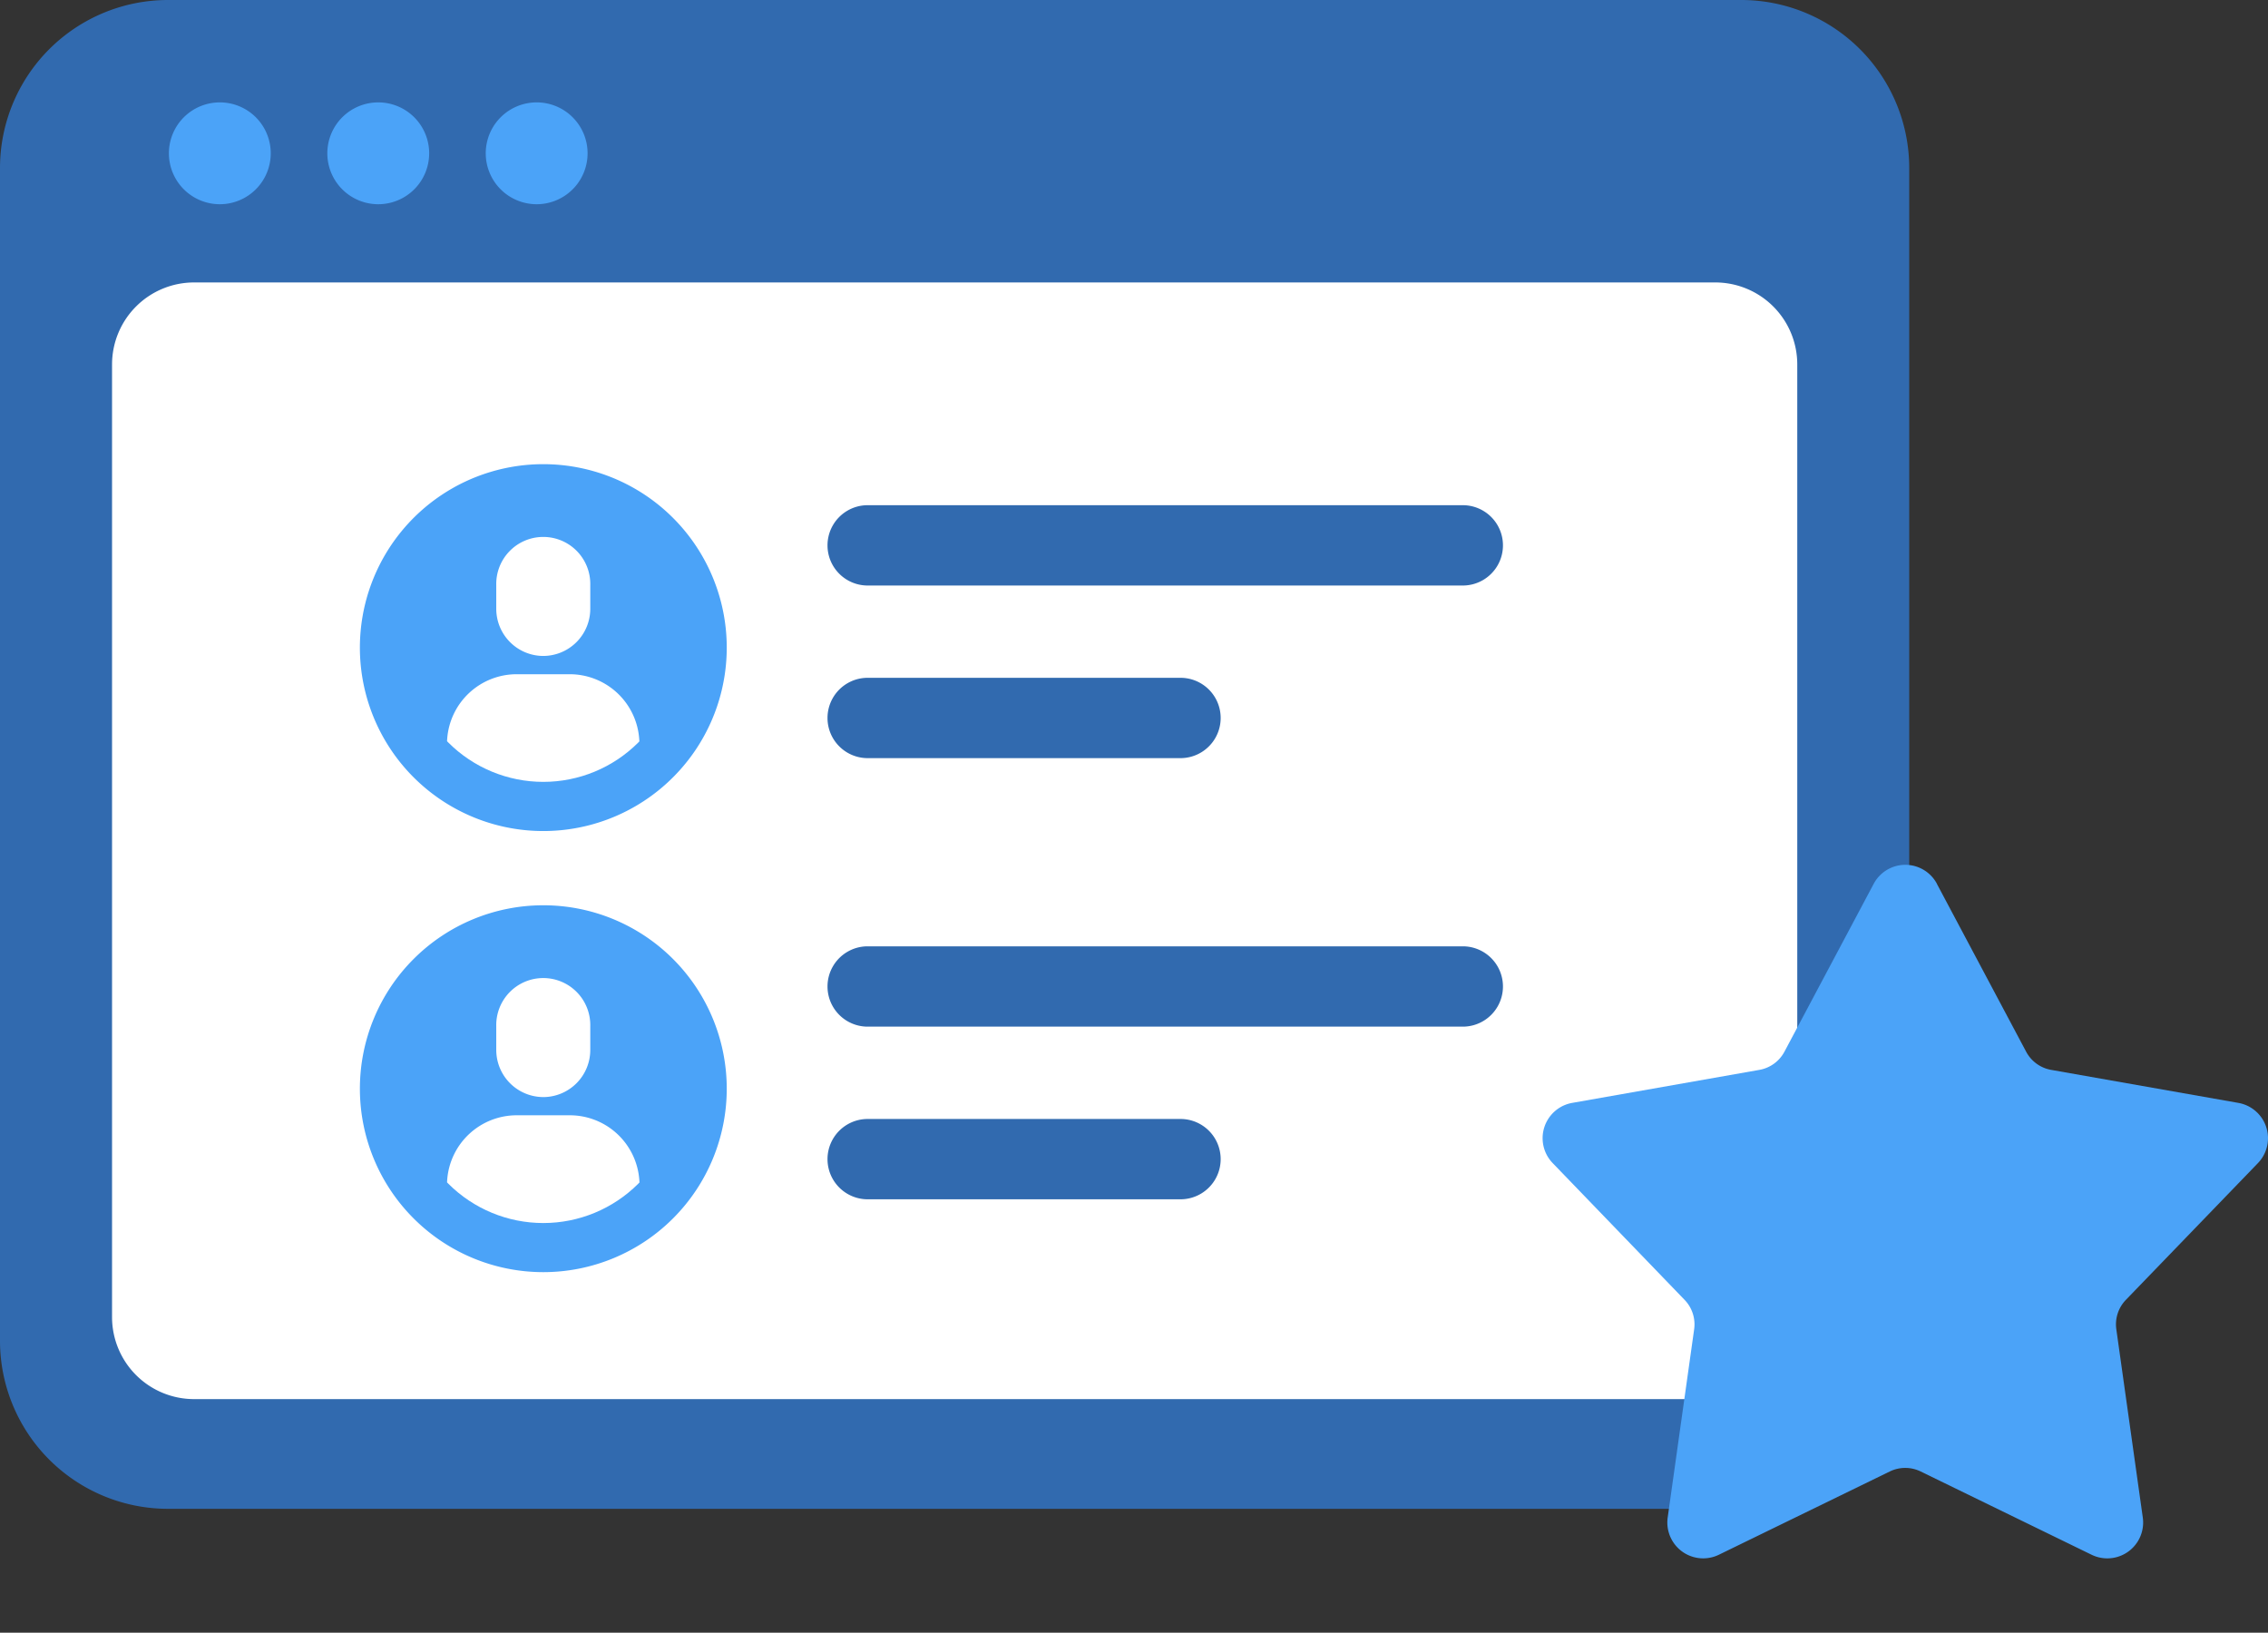 <svg id="グループ_8899" data-name="グループ 8899" xmlns="http://www.w3.org/2000/svg" xmlns:xlink="http://www.w3.org/1999/xlink" width="103.515" height="74.518" viewBox="0 0 103.515 74.518">
  <rect x="0" y="0" width="103.515" height="74.518" fill="#333333" stroke="none"/>
  <defs>
    <clipPath id="clip-path">
      <rect id="長方形_15418" data-name="長方形 15418" width="100.227" height="74.518" fill="none"/>
    </clipPath>
    <clipPath id="clip-path-2">
      <path id="パス_5663" data-name="パス 5663" d="M25.466,38.086a6.13,6.13,0,1,0,6.13-6.13,6.13,6.13,0,0,0-6.13,6.13" transform="translate(-25.466 -31.956)" fill="none"/>
    </clipPath>
    <clipPath id="clip-path-4">
      <path id="パス_5669" data-name="パス 5669" d="M25.466,65.553a6.13,6.13,0,1,0,6.13-6.129,6.13,6.13,0,0,0-6.13,6.129" transform="translate(-25.466 -59.424)" fill="none"/>
    </clipPath>
  </defs>
  <g id="グループ_8890" data-name="グループ 8890" transform="translate(0 0)">
    <g id="グループ_8889" data-name="グループ 8889" clip-path="url(#clip-path)">
      <path id="パス_5655" data-name="パス 5655" d="M79.474,68.863H7.67A7.67,7.67,0,0,1,0,61.193V7.67A7.67,7.67,0,0,1,7.67,0h71.8a7.67,7.67,0,0,1,7.67,7.67V61.193a7.67,7.67,0,0,1-7.67,7.67" transform="translate(0 0)" fill="#316aaf"/>
      <path id="パス_5656" data-name="パス 5656" d="M80.148,68.551H10.72a3.744,3.744,0,0,1-3.744-3.744V21.33a3.744,3.744,0,0,1,3.744-3.744H80.148a3.743,3.743,0,0,1,3.744,3.744V64.808a3.744,3.744,0,0,1-3.744,3.744" transform="translate(-1.862 -4.695)" fill="#fff"/>
      <path id="パス_5657" data-name="パス 5657" d="M15.165,8.7a2.324,2.324,0,1,1-2.324-2.324A2.323,2.323,0,0,1,15.165,8.7" transform="translate(-2.808 -1.703)" fill="#4ba3f8"/>
      <path id="パス_5658" data-name="パス 5658" d="M25.029,8.7a2.324,2.324,0,1,1-2.324-2.324A2.324,2.324,0,0,1,25.029,8.7" transform="translate(-5.441 -1.703)" fill="#4ba3f8"/>
      <path id="パス_5659" data-name="パス 5659" d="M34.892,8.7a2.324,2.324,0,1,1-2.324-2.324A2.323,2.323,0,0,1,34.892,8.7" transform="translate(-8.074 -1.703)" fill="#4ba3f8"/>
      <path id="パス_5660" data-name="パス 5660" d="M39.152,37.27A8.372,8.372,0,1,1,30.78,28.9a8.372,8.372,0,0,1,8.372,8.372" transform="translate(-5.982 -7.715)" fill="#4ba3f8"/>
    </g>
  </g>
  <g id="グループ_8892" data-name="グループ 8892" transform="translate(18.667 23.425)">
    <g id="グループ_8891" data-name="グループ 8891" clip-path="url(#clip-path-2)">
      <path id="パス_5661" data-name="パス 5661" d="M33.048,38.879h0A2.152,2.152,0,0,1,30.9,36.734V35.639a2.146,2.146,0,1,1,4.291,0v1.094a2.152,2.152,0,0,1-2.146,2.146" transform="translate(-26.917 -32.366)" fill="#fff"/>
      <path id="パス_5662" data-name="パス 5662" d="M36.73,47.5H27.6l.18-2.565a3.18,3.18,0,0,1,3.173-2.958h2.419a3.181,3.181,0,0,1,3.173,2.958Z" transform="translate(-26.037 -34.63)" fill="#fff"/>
    </g>
  </g>
  <g id="グループ_8894" data-name="グループ 8894" transform="translate(0 0)">
    <g id="グループ_8893" data-name="グループ 8893" clip-path="url(#clip-path)">
      <path id="パス_5664" data-name="パス 5664" d="M80.548,35.12H53.3a1.833,1.833,0,0,1,0-3.665H80.548a1.833,1.833,0,0,1,0,3.665" transform="translate(-13.741 -8.397)" fill="#316aaf"/>
      <path id="パス_5665" data-name="パス 5665" d="M67.664,45.868H53.3a1.833,1.833,0,0,1,0-3.665H67.664a1.833,1.833,0,0,1,0,3.665" transform="translate(-13.741 -11.267)" fill="#316aaf"/>
      <path id="パス_5666" data-name="パス 5666" d="M39.152,64.736a8.372,8.372,0,1,1-8.372-8.372,8.372,8.372,0,0,1,8.372,8.372" transform="translate(-5.982 -15.047)" fill="#4ba3f8"/>
    </g>
  </g>
  <g id="グループ_8896" data-name="グループ 8896" transform="translate(18.667 43.56)">
    <g id="グループ_8895" data-name="グループ 8895" clip-path="url(#clip-path-4)">
      <path id="パス_5667" data-name="パス 5667" d="M33.048,66.345h0A2.152,2.152,0,0,1,30.9,64.2V63.105a2.146,2.146,0,1,1,4.291,0V64.2a2.152,2.152,0,0,1-2.146,2.146" transform="translate(-26.917 -59.834)" fill="#fff"/>
      <path id="パス_5668" data-name="パス 5668" d="M36.73,74.963H27.6l.18-2.565a3.18,3.18,0,0,1,3.173-2.958h2.419A3.181,3.181,0,0,1,36.55,72.4Z" transform="translate(-26.037 -62.098)" fill="#fff"/>
    </g>
  </g>
  <g id="グループ_8898" data-name="グループ 8898" transform="translate(37.731 41.206)">
    <g id="グループ_8900" data-name="グループ 8900">
      <path id="パス_5670" data-name="パス 5670" d="M80.548,62.586H53.3a1.833,1.833,0,0,1,0-3.665H80.548a1.833,1.833,0,0,1,0,3.665" transform="translate(-51.472 -56.936)" fill="#316aaf"/>
      <path id="パス_5671" data-name="パス 5671" d="M67.664,73.335H53.3a1.833,1.833,0,0,1,0-3.665H67.664a1.833,1.833,0,0,1,0,3.665" transform="translate(-51.472 -59.805)" fill="#316aaf"/>
      <path id="パス_5672" data-name="パス 5672" d="M112.637,62.289l4.074,7.661a1.609,1.609,0,0,0,1.142.829l8.544,1.507a1.636,1.636,0,0,1,.893,2.747l-6.027,6.242a1.609,1.609,0,0,0-.437,1.341l1.208,8.592a1.636,1.636,0,0,1-2.337,1.7l-7.8-3.8a1.609,1.609,0,0,0-1.411,0l-7.8,3.8a1.636,1.636,0,0,1-2.336-1.7l1.208-8.592a1.609,1.609,0,0,0-.437-1.341L95.1,75.032a1.636,1.636,0,0,1,.893-2.747l8.544-1.507a1.609,1.609,0,0,0,1.141-.829l4.074-7.661a1.635,1.635,0,0,1,2.888,0" transform="translate(-61.965 -63.155)" fill="#4ba3f8"/>
    </g>
  </g>
</svg>
